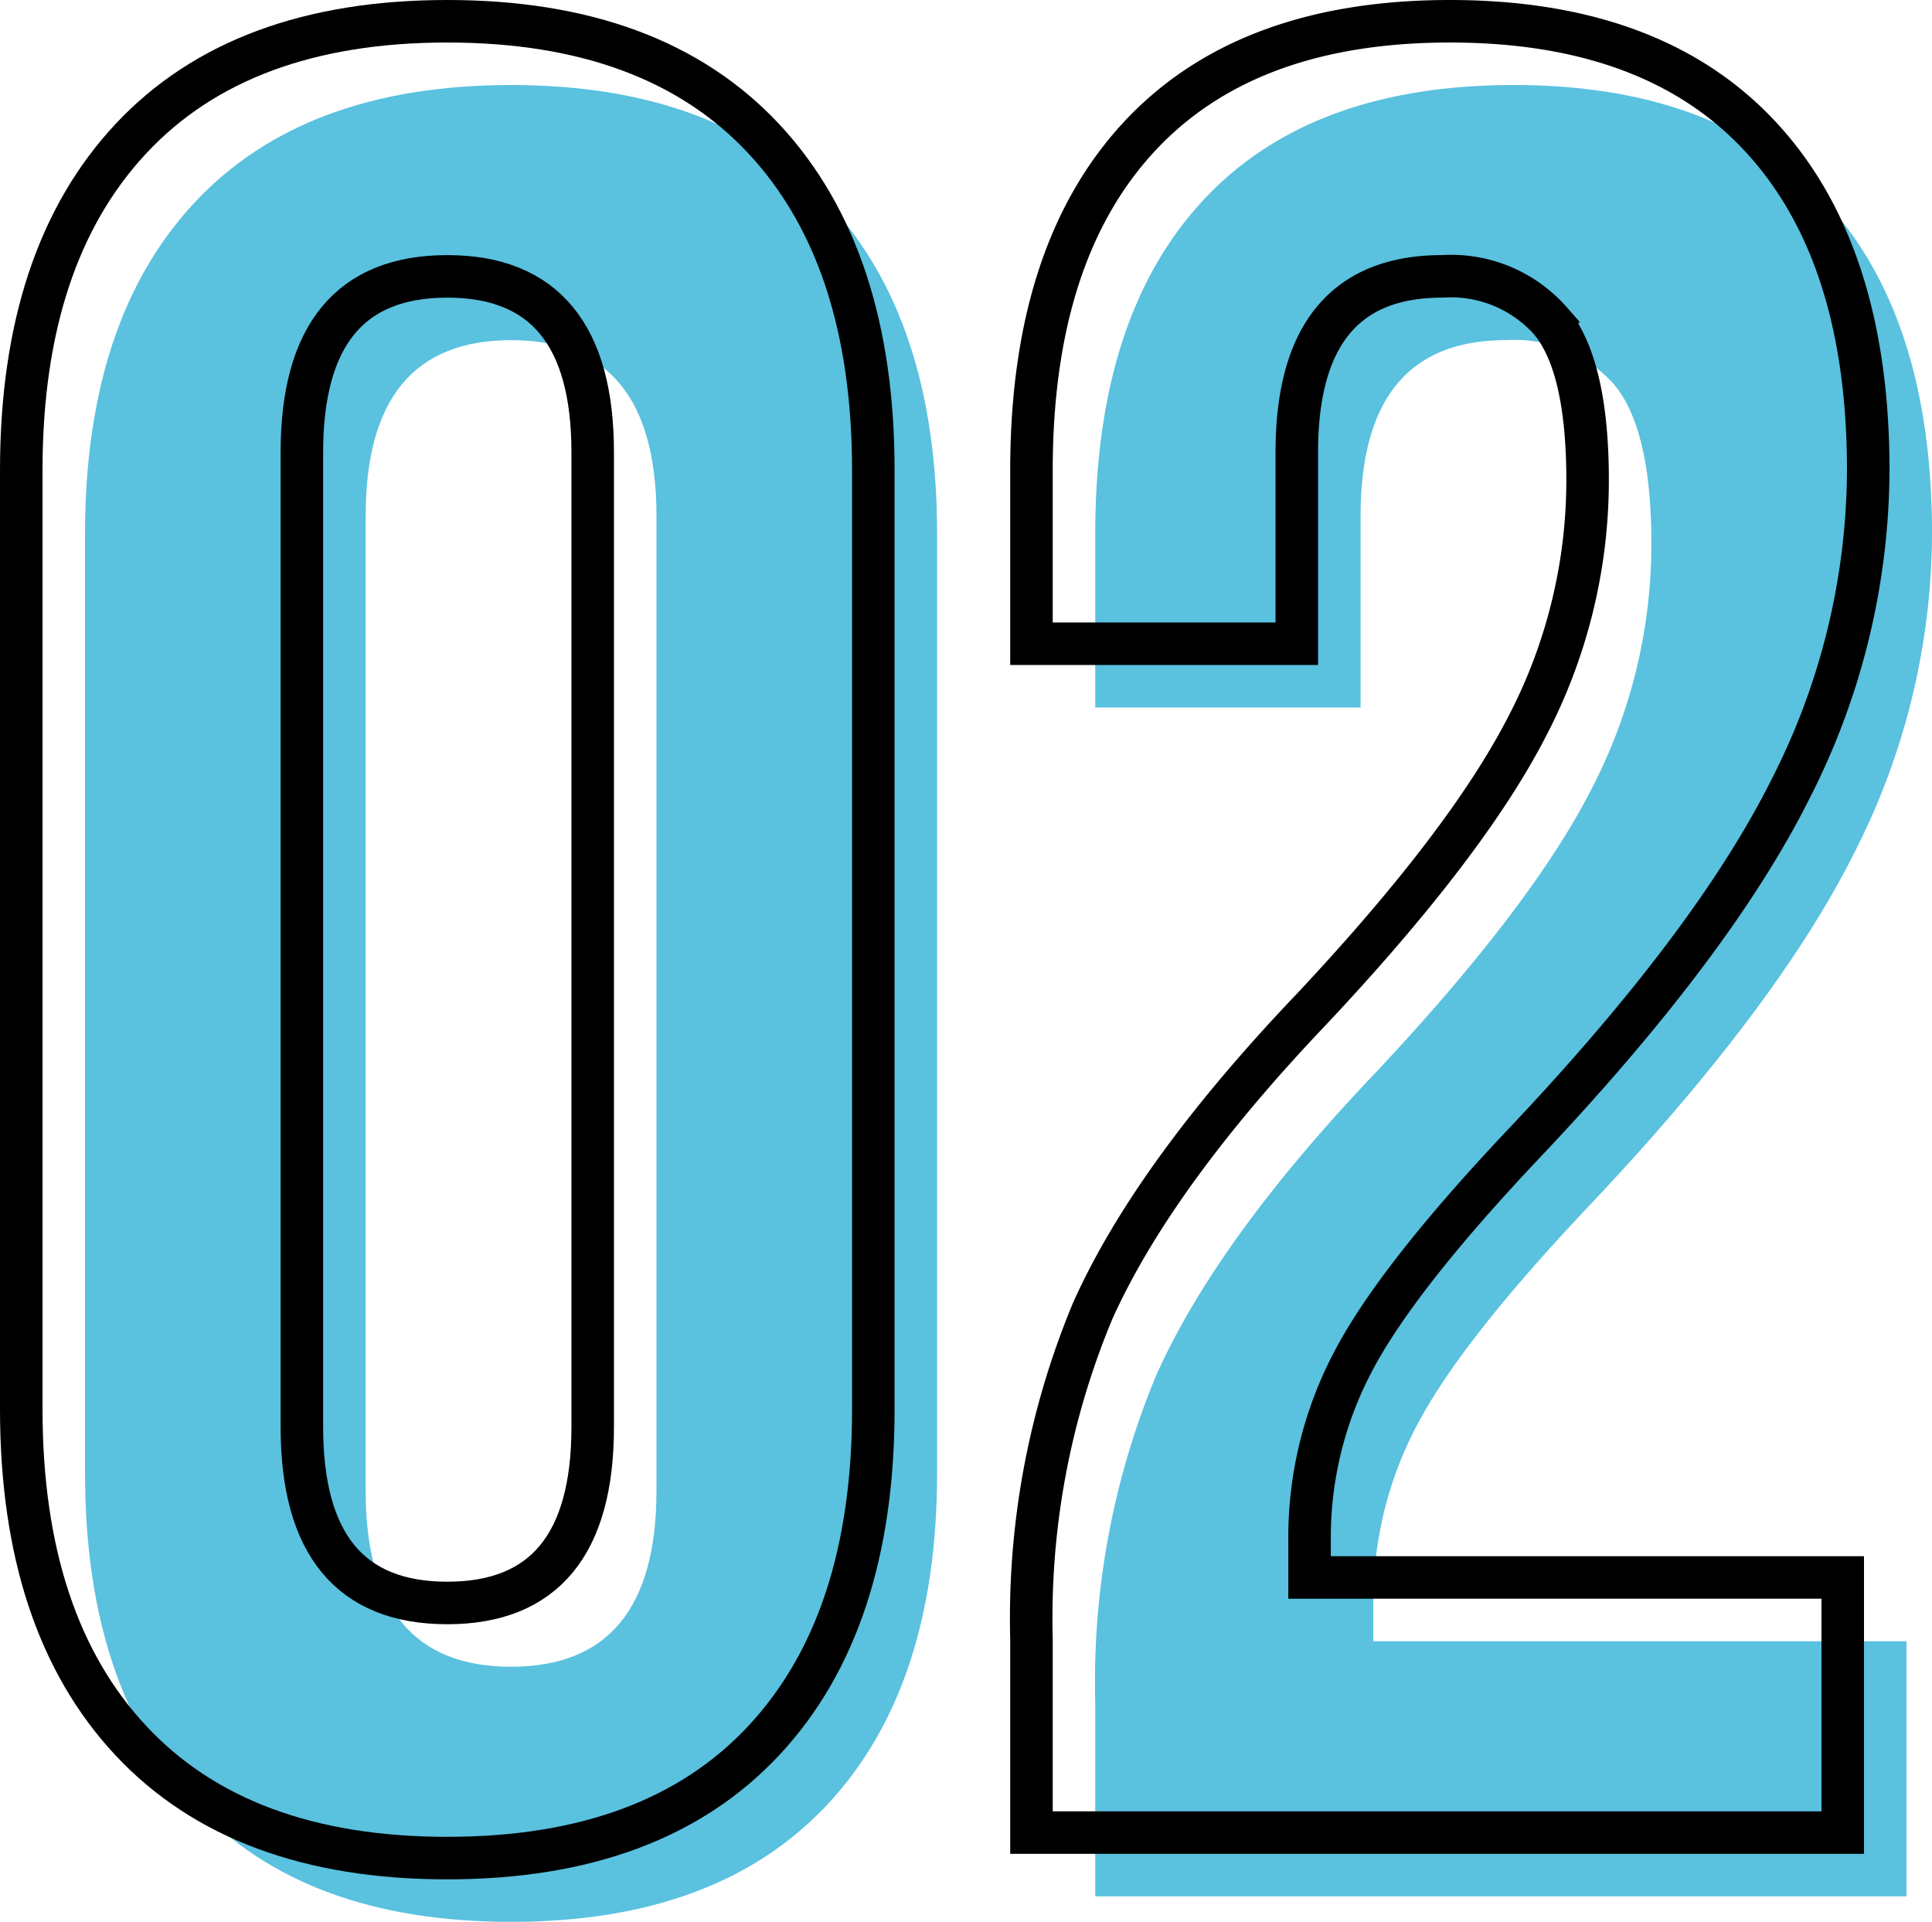 <svg xmlns="http://www.w3.org/2000/svg" width="90.879" height="90.4" viewBox="0 0 90.879 90.4">
  <defs>
    <style>
      .cls-1 {
        fill: #5ac1df;
      }

      .cls-2 {
        fill: none;
        stroke: #000;
        stroke-miterlimit: 10;
        stroke-width: 2px;
      }
    </style>
  </defs>
  <g id="レイヤー_2" data-name="レイヤー 2">
    <g id="_05_動_学科" data-name="05⾃動⾞⼯学科">
      <g>
        <g>
          <path class="cls-1" d="M9.16,84.88Q4,79.361,4,69.28V25.12Q4,15.04,9.16,9.52T24.04,4q9.721,0,14.88,5.52t5.16,15.6V69.28q0,10.08-5.16,15.6T24.04,90.4Q14.32,90.4,9.16,84.88ZM30.88,70.12V24.28q0-8.28-6.84-8.28T17.2,24.28V70.12q0,8.28,6.84,8.28T30.88,70.12Z"/>
          <path class="cls-1" d="M51.519,80.08A37.514,37.514,0,0,1,54.4,64.66q2.881-6.418,10.321-14.22,7.319-7.8,10.139-13.32A25.012,25.012,0,0,0,77.679,25.6q0-5.4-1.741-7.5a6.247,6.247,0,0,0-5.1-2.1Q64,16,64,24.28v9H51.519V25.12q0-10.2,5.04-15.66T71.2,4q9.6,0,14.64,5.46t5.04,15.66a33.19,33.19,0,0,1-3.66,15q-3.663,7.32-12.66,16.8-5.88,6.24-7.92,10.14A17.715,17.715,0,0,0,64.6,75.4v1.8h25.08v12H51.519Z"/>
        </g>
        <g>
          <path class="cls-2" d="M6.16,81.88Q1,76.361,1,66.28V22.12Q1,12.04,6.16,6.52T21.04,1q9.722,0,14.88,5.52t5.16,15.6V66.28q0,10.08-5.16,15.6T21.04,87.4Q11.32,87.4,6.16,81.88ZM27.88,67.12V21.28q0-8.28-6.84-8.28T14.2,21.28V67.12q0,8.28,6.84,8.28T27.88,67.12Z"/>
          <path class="cls-2" d="M48.519,77.08A37.514,37.514,0,0,1,51.4,61.66q2.881-6.418,10.321-14.22,7.318-7.8,10.139-13.32A25.012,25.012,0,0,0,74.679,22.6q0-5.4-1.741-7.5a6.247,6.247,0,0,0-5.1-2.1Q61,13,61,21.28v9H48.519V22.12q0-10.2,5.04-15.66T68.2,1q9.6,0,14.64,5.46t5.04,15.66a33.19,33.19,0,0,1-3.66,15q-3.663,7.32-12.66,16.8-5.88,6.24-7.92,10.14A17.715,17.715,0,0,0,61.6,72.4v1.8h25.08v12H48.519Z"/>
        </g>
      </g>
    </g>
  </g>
</svg>
